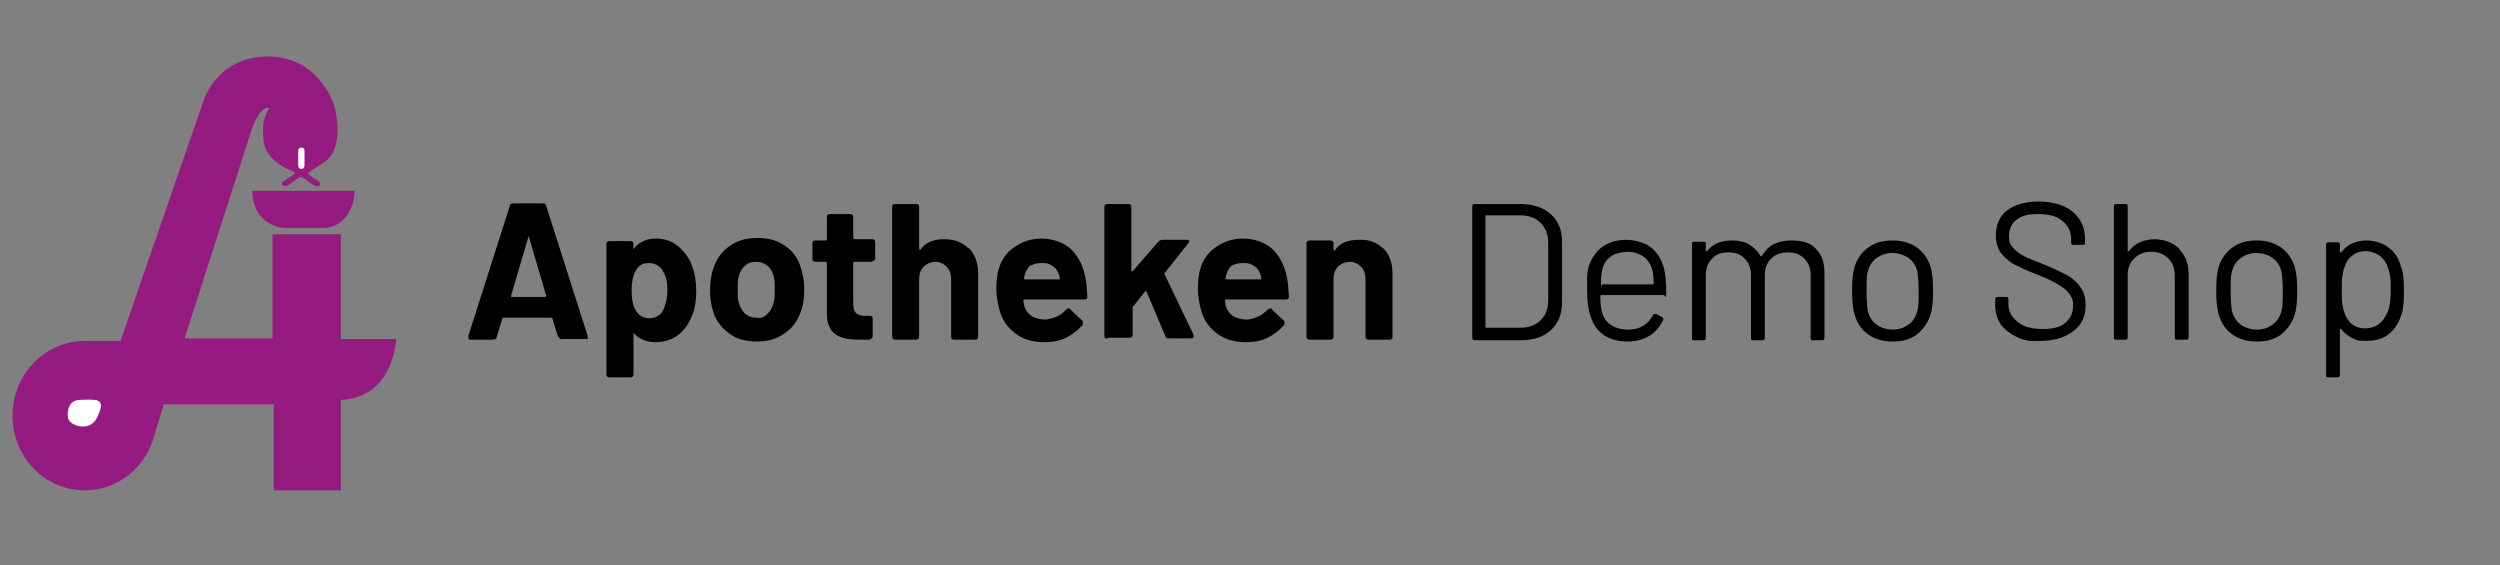 <?xml version="1.0" encoding="UTF-8"?>
<svg id="Ebene_1" xmlns="http://www.w3.org/2000/svg" width="398.2" height="90" version="1.1" viewBox="0 0 398.2 90">
  <rect x="0" y="0" width="398.2" height="90" fill="#808080" stroke="none"/>
  <!-- Generator: Adobe Illustrator 29.0.1, SVG Export Plug-In . SVG Version: 2.1.0 Build 192)  -->
  <defs>
    <style>
      .st0 {
        fill: #951b81;
      }

      .st1 {
        isolation: isolate;
      }

      .st2 {
        fill: #fff;
      }
    </style>
  </defs>
  <g class="st1">
    <path d="M88.9,53.7l-.9-2.9c0,0,0-.2-.2-.2h-7.6c0,0-.2,0-.2.2l-.9,2.9c0,.3-.3.4-.6.4h-3.5c-.2,0-.3,0-.4-.2,0,0,0-.3,0-.4l6.6-20.7c0-.3.3-.4.6-.4h4.6c.3,0,.5,0,.6.4l6.6,20.7v.2c0,0,0,.2,0,.3s-.2,0-.3,0h-3.6c-.4.1-.6,0-.7-.4ZM81.3,47.3h5.5c0,0,.2,0,.2-.2l-2.8-9.5c0,0,0,0,0,0q0,0,0,0l-2.8,9.5c0,.1,0,.2.1.2Z"/>
    <path d="M110.9,46.3c0,1.5-.2,2.8-.6,3.8-.5,1.3-1.2,2.4-2.2,3.2s-2.3,1.2-3.7,1.2-2.7-.5-3.5-1.5c0,0,0,0,0,0,0,0,0,0,0,.2v6.4c0,.4-.2.5-.5.5h-3.3c-.4,0-.5-.2-.5-.5v-20.7c0-.4.2-.5.5-.5h3.3c.4,0,.5.2.5.5v.8q0,0,0,0t0,0c.8-1.1,2-1.7,3.5-1.7s2.7.4,3.7,1.3,1.8,1.9,2.2,3.3c.4,1,.6,2.3.6,3.8ZM106.3,46.2c0-1.2-.2-2.2-.7-3-.5-.9-1.3-1.3-2.3-1.3s-1.6.4-2.1,1.3c-.4.8-.6,1.8-.6,3.1s.2,2.4.7,3.2,1.2,1.2,2.1,1.2,1.7-.4,2.2-1.2c.4-.9.7-2,.7-3.3Z"/>
    <path d="M116,53c-1.2-.9-2.1-2.1-2.5-3.7-.3-1-.4-2-.4-3.2s.2-2.4.5-3.3c.5-1.5,1.3-2.7,2.6-3.6,1.2-.9,2.7-1.3,4.5-1.3s3.1.4,4.4,1.3,2.1,2.1,2.5,3.6c.3,1,.5,2,.5,3.3s-.1,2.1-.4,3.1c-.5,1.6-1.3,2.9-2.6,3.8-1.2.9-2.7,1.4-4.4,1.4-2,0-3.5-.4-4.7-1.4ZM122.2,50c.5-.4.8-1,1-1.7.2-.6.2-1.3.2-2.2s0-1.6-.2-2.2c-.2-.7-.5-1.2-1-1.6s-1.1-.6-1.8-.6-1.3.2-1.7.6c-.5.4-.8.9-1,1.6-.2.6-.2,1.3-.2,2.2s0,1.6.2,2.2c.2.7.6,1.3,1,1.7.5.4,1.1.6,1.8.6.6.1,1.2,0,1.7-.6Z"/>
    <path d="M138.9,41.7h-2.8c-.1,0-.2,0-.2.2v6.4c0,.7.1,1.2.4,1.5.3.3.7.5,1.3.5h.9c.4,0,.5.2.5.5v2.7c0,.3-.2.5-.5.6-.8,0-1.4,0-1.7,0-1.7,0-3-.3-3.8-.9-.8-.6-1.3-1.7-1.3-3.2v-8.1c0,0-.1-.2-.2-.2h-1.6c-.4,0-.5-.2-.5-.5v-2.4c0-.4.2-.5.5-.5h1.6c.1,0,.2,0,.2-.2v-3.5c0-.4.2-.5.5-.5h3.2c.4,0,.5.2.5.5v3.3c0,0,.1.2.2.2h2.8c.4,0,.5.2.5.5v2.4c0,.5-.2.6-.5.6Z"/>
    <path d="M154.3,39.5c1,1,1.5,2.4,1.5,4.1v10c0,.4-.2.5-.5.5h-3.3c-.4,0-.5-.2-.5-.5v-9.1c0-.8-.2-1.5-.7-2s-1.1-.8-1.8-.8-1.4.3-1.9.8-.7,1.2-.7,2v9.1c0,.4-.2.5-.5.5h-3.3c-.4,0-.5-.2-.5-.5v-20.6c0-.4.2-.5.5-.5h3.3c.4,0,.5.2.5.5v6.6q0,0,.1.2s.1,0,.1,0c.8-1.2,2.1-1.7,3.8-1.7s2.9.5,3.9,1.5Z"/>
    <path d="M169.8,49.3c.1,0,.3-.2.4-.2s.2,0,.3.2l1.8,1.7c.1,0,.2.2.2.4s0,.3-.1.4c-.7.8-1.6,1.5-2.6,2s-2.2.7-3.5.7c-1.9,0-3.5-.5-4.7-1.5-1.3-1-2.1-2.3-2.5-4-.2-.9-.4-1.9-.4-2.9s.1-2.2.3-3c.4-1.5,1.2-2.8,2.5-3.7s2.7-1.4,4.4-1.4,3.6.6,4.8,1.8,2,2.9,2.3,5.1c.1.7.1,1.4.2,2.3,0,.4-.2.5-.5.5h-9.5c-.1,0-.2,0-.2.2.1.4.1.8.2,1,.2.6.6,1.1,1.2,1.5.6.3,1.3.5,2.2.5,1.4-.2,2.5-.7,3.2-1.6ZM164.2,42.2c-.4.3-.7.8-.9,1.3-.1.4-.2.7-.2.8s0,.2.2.2h5.3c.1,0,.2,0,.2,0,0-.2,0-.5-.1-.7-.2-.6-.5-1.1-1-1.4-.5-.4-1-.5-1.7-.5-.8,0-1.3.1-1.8.4Z"/>
    <path d="M175.9,53.6v-20.6c0-.4.2-.5.5-.5h3.3c.4,0,.5.2.5.5v10.2q0,0,.1,0t.1,0l4.1-4.7c.2-.2.4-.3.7-.3h3.8c.1,0,.3,0,.3,0s.1,0,.1.2,0,.2-.1.3l-3.8,4.8q-.1,0,0,.2l4.6,9.6v.2c.1.2,0,.4-.4.4h-3.5c-.3,0-.5,0-.6-.4l-3-7.1q-.1,0-.2,0l-1.9,2.4c-.1,0-.1.2-.1.2v4.3c0,.4-.2.5-.5.5h-3.3c-.5.3-.7,0-.7-.3Z"/>
    <path d="M201.9,49.3c.1,0,.3-.2.4-.2s.2,0,.3.2l1.8,1.7c.1,0,.2.2.2.4s0,.3-.1.4c-.7.8-1.6,1.5-2.6,2s-2.2.7-3.5.7c-1.9,0-3.5-.5-4.7-1.5-1.3-1-2.1-2.3-2.5-4-.2-.9-.4-1.9-.4-2.9s.1-2.2.3-3c.4-1.5,1.2-2.8,2.5-3.7s2.7-1.4,4.4-1.4,3.6.6,4.8,1.8,2,2.9,2.3,5.1c.1.7.1,1.4.2,2.3,0,.4-.2.5-.5.5h-9.5c-.1,0-.2,0-.2.2.1.4.1.8.2,1,.2.6.6,1.1,1.2,1.5.6.3,1.3.5,2.2.5,1.4-.2,2.4-.7,3.2-1.6ZM196.3,42.2c-.4.3-.7.8-.9,1.3-.1.4-.2.7-.2.8s0,.2.2.2h5.3c.1,0,.2,0,.2,0,0-.2,0-.5-.1-.7-.2-.6-.5-1.1-1-1.4-.5-.4-1-.5-1.7-.5-.8,0-1.4.1-1.8.4Z"/>
    <path d="M220.3,39.5c1,1,1.5,2.4,1.5,4.1v10c0,.4-.2.5-.5.5h-3.3c-.4,0-.5-.2-.5-.5v-9.1c0-.8-.2-1.5-.7-2s-1.1-.8-1.8-.8-1.4.3-1.9.8-.7,1.2-.7,2v9.1c0,.4-.2.5-.5.5h-3.3c-.4,0-.5-.2-.5-.5v-14.8c0-.4.2-.5.5-.5h3.3c.4,0,.5.2.5.5v.9q0,0,.1.2s.1,0,.1,0c.8-1.2,2.1-1.7,3.8-1.7,1.6-.1,2.9.4,3.9,1.4Z"/>
  </g>
  <g class="st1">
    <path d="M234.5,53.8v-20.9c0-.3.1-.4.4-.4h7.2c2,0,3.7.5,4.9,1.6s1.8,2.5,1.8,4.4v9.7c0,1.8-.6,3.3-1.8,4.4-1.2,1.1-2.8,1.6-4.9,1.6h-7.2c-.3,0-.4-.2-.4-.4ZM236.8,52.2h5.4c1.3,0,2.4-.4,3.2-1.2s1.2-1.8,1.2-3.2v-9.1c0-1.3-.4-2.4-1.2-3.2s-1.9-1.2-3.2-1.2h-5.4c-.1,0-.2,0-.2.2v17.5q0,.2.2.2Z"/>
    <path d="M261.7,51.9c.7-.4,1.2-1,1.6-1.7,0,0,.1-.2.2-.2h.3l.9.5c.2,0,.3.3.2.5-.5,1-1.2,1.9-2.2,2.5s-2.2.9-3.5.9-2.7-.3-3.7-1c-1-.7-1.7-1.6-2.1-2.9-.4-1-.6-2.5-.6-4.3v-2.1c0-.5.1-1,.2-1.5.4-1.3,1.1-2.4,2.1-3.2,1.1-.8,2.4-1.2,3.9-1.2s3.2.5,4.2,1.4,1.7,2.2,2,3.9c.1.7.2,1.7.2,3.1s-.1.4-.4.4h-9.9c-.1,0-.2,0-.2.2,0,1,.1,1.8.2,2.3.2.9.7,1.7,1.4,2.2.7.5,1.7.8,2.8.8,1,0,1.8-.2,2.4-.6ZM256.5,40.9c-.7.5-1.1,1.2-1.3,2.1-.1.4-.2,1.1-.2,2.1s.1.2.2.2h8c.1,0,.2,0,.2-.2,0-.9-.1-1.6-.2-2-.2-.9-.7-1.7-1.4-2.2s-1.6-.8-2.6-.8c-1.2.1-2.1.3-2.7.8Z"/>
    <path d="M289.3,39.7c.9.9,1.3,2.2,1.3,3.8v10.3c0,.3-.1.4-.4.4h-1.4c-.3,0-.4,0-.4-.4v-9.9c0-1.1-.3-2-1-2.7s-1.5-1-2.6-1-2,.3-2.7,1-1,1.5-1,2.7v9.9c0,.3-.1.4-.4.4h-1.4c-.3,0-.4,0-.4-.4v-9.9c0-1.1-.3-2-1-2.7-.6-.7-1.5-1-2.6-1s-2,.3-2.6,1c-.7.7-1,1.5-1,2.7v9.9c0,.3-.1.4-.4.4h-1.4c-.3,0-.4,0-.4-.4v-14.9c0-.3.1-.4.4-.4h1.4c.3,0,.4,0,.4.4v1.1q0,0,.1,0s.1,0,.1,0c.5-.6,1-1,1.7-1.3s1.5-.4,2.4-.4,2,.2,2.7.7,1.3,1,1.7,1.8q.1,0,.2,0c.5-.8,1.1-1.5,1.9-1.9s1.8-.6,2.8-.6c1.9,0,3.1.4,4,1.4Z"/>
    <path d="M297.6,53.3c-1.1-.8-1.8-1.8-2.2-3.2-.3-1-.4-2.2-.4-3.8s.1-2.8.4-3.8c.4-1.3,1.2-2.4,2.2-3.1,1.1-.8,2.4-1.1,3.9-1.1s2.8.4,3.8,1.1,1.8,1.8,2.2,3.1c.3,1,.4,2.3.4,3.8s-.1,2.9-.4,3.8c-.4,1.3-1.2,2.4-2.2,3.2-1.1.8-2.3,1.1-3.8,1.1-1.6,0-2.9-.4-3.9-1.1ZM304,51.7c.7-.5,1.2-1.3,1.4-2.2.2-.7.2-1.7.2-3.1s-.1-2.5-.2-3.1c-.2-.9-.7-1.7-1.4-2.2-.7-.5-1.6-.8-2.6-.8s-1.8.3-2.5.8-1.2,1.3-1.4,2.2c-.2.6-.2,1.6-.2,3.1s.1,2.5.2,3.1c.2.9.7,1.7,1.4,2.2s1.6.8,2.6.8,1.8-.3,2.5-.8Z"/>
    <path d="M321.3,53.7c-1.1-.5-2-1.2-2.6-2-.6-.9-.9-1.9-.9-3.1v-.9c0-.3.1-.4.4-.4h1.3c.3,0,.4,0,.4.4v.7c0,1.2.5,2.1,1.5,2.9s2.3,1.1,4,1.1,2.8-.3,3.6-1c.8-.7,1.2-1.6,1.2-2.7s-.2-1.3-.6-1.9-1-1-1.8-1.5-1.9-1-3.4-1.6c-1.6-.6-2.8-1.2-3.6-1.6s-1.5-1.1-2.1-1.8c-.5-.7-.8-1.7-.8-2.8,0-1.7.6-3.1,1.8-4s2.9-1.4,5-1.4,4.1.5,5.4,1.6,2,2.5,2,4.3v.6c0,.3-.1.4-.4.4h-1.4c-.3,0-.4,0-.4-.4v-.5c0-1.2-.5-2.2-1.4-2.9-.9-.8-2.2-1.1-3.9-1.1s-2.6.3-3.4.9c-.8.6-1.2,1.5-1.2,2.6s.2,1.4.6,1.8c.4.5.9.9,1.6,1.3s1.8.8,3.3,1.4c1.5.6,2.7,1.2,3.7,1.7.9.5,1.7,1.2,2.2,2,.6.8.8,1.7.8,2.8,0,1.7-.6,3.1-1.9,4.1s-3,1.6-5.3,1.6c-1.2.1-2.5,0-3.7-.6Z"/>
    <path d="M347.1,39.7c1,1,1.5,2.3,1.5,3.9v10.1c0,.3-.1.4-.4.4h-1.4c-.3,0-.4,0-.4-.4v-9.7c0-1.2-.3-2.1-1-2.8s-1.6-1.1-2.7-1.1-1.9.3-2.6.9c-.7.6-1.1,1.4-1.2,2.4v10.3c0,.3-.1.4-.4.4h-1.4c-.3,0-.4,0-.4-.4v-20.8c0-.3.1-.4.4-.4h1.4c.3,0,.4,0,.4.4v7.1q0,0,.1,0h.1c.9-1.2,2.3-1.9,4.2-1.9,1.5.1,2.8.5,3.8,1.5Z"/>
    <path d="M355.6,53.3c-1.1-.8-1.8-1.8-2.2-3.2-.3-1-.4-2.2-.4-3.8s.1-2.8.4-3.8c.4-1.3,1.2-2.4,2.2-3.1,1.1-.8,2.4-1.1,3.9-1.1s2.8.4,3.8,1.1,1.8,1.8,2.2,3.1c.3,1,.4,2.3.4,3.8s-.1,2.9-.4,3.8c-.4,1.3-1.2,2.4-2.2,3.2-1.1.8-2.3,1.1-3.8,1.1-1.6,0-2.9-.4-3.9-1.1ZM362,51.7c.7-.5,1.2-1.3,1.4-2.2.2-.7.2-1.7.2-3.1s-.1-2.5-.2-3.1c-.2-.9-.7-1.7-1.4-2.2-.7-.5-1.6-.8-2.6-.8s-1.8.3-2.5.8-1.2,1.3-1.4,2.2c-.2.6-.2,1.6-.2,3.1s.1,2.5.2,3.1c.2.9.7,1.7,1.4,2.2s1.6.8,2.6.8,1.8-.3,2.5-.8Z"/>
    <path d="M382.9,46.3c0,1.7-.1,3-.4,3.8-.4,1.3-1.1,2.4-2,3.1-1,.8-2.2,1.1-3.7,1.1s-1.6-.2-2.2-.5-1.3-.8-1.7-1.4c0,0-.1,0-.1,0h-.1v7.3c0,.3-.1.4-.4.4h-1.4c-.3,0-.4,0-.4-.4v-20.7c0-.3.1-.4.4-.4h1.4c.3,0,.4,0,.4.4v1.2q0,0,.1,0h.1c.5-.6,1-1.1,1.7-1.4.7-.3,1.4-.5,2.2-.5,1.4,0,2.7.4,3.6,1.1,1,.7,1.7,1.8,2,3,.4.9.5,2.2.5,3.9ZM380.6,48.7c.1-.6.2-1.4.2-2.4s0-1.7-.1-2.3-.2-1-.4-1.5c-.2-.7-.7-1.3-1.3-1.8-.6-.4-1.4-.7-2.2-.7s-1.5.2-2.1.7c-.6.4-1,1-1.2,1.7-.2.4-.3.9-.4,1.5s-.1,1.3-.1,2.3,0,1.8.1,2.3c.1.6.2,1.1.4,1.5.2.7.7,1.3,1.2,1.7.6.4,1.2.6,2,.6s1.5-.2,2.1-.6c.6-.4,1-1,1.3-1.6.2-.3.4-.8.5-1.4Z"/>
  </g>
  <g>
    <path class="st0" d="M43.5,37.3h10.8v16.7h8.8s-.3,9.3-8.8,9.7v14.4h-10.7v-13.7h-17.5l-1.5,4.9c-1.3,5.1-5.8,8.8-11.1,8.8-6.4,0-11.5-5.3-11.5-11.9s5.2-11.9,11.5-11.9h5.7l13.3-38.5s2.2-6.8,10.2-6.8,10.5,7.4,10.7,8.4,1.4,6.6-2,8.6l-2.2,1.4s-.2.2,0,.4,1.3.9,1.6,1.1.3,1.3-1,.5c0,0-1.4-1.1-1.8-1.2s-1.8,1.2-2.3,1.4c-.6.2-1.3-.4-.3-.9,0,0,1.3-.8,1.5-1s-.2-.4-.5-.5-4-1.6-4.4-4.6c-.3-2.8,0-3.9.9-5.4,0,0-1.5-.7-3,4s-10.5,32.7-10.5,32.7h14c0,0,0-16.6,0-16.6Z"/>
    <path class="st0" d="M40.2,30.4h16.3s0,5.3-4.6,5.9h-6.6c-.1,0-5-.2-5.1-5.9Z"/>
    <path class="st2" d="M48.5,26.4c0,.3-.2.5-.5.5h0c-.3,0-.5-.2-.5-.5v-2.4c0-.3.2-.5.5-.5h0c.3,0,.5.2.5.5v2.4Z"/>
    <path class="st2" d="M15.1,63.7s1.3,0,.9,1.4c-.4,1.4-1,2.6-2.3,2.8-1.2.2-2.8-.4-2.9-1.5s.2-2.6,1.8-2.7,2.5,0,2.5,0Z"/>
  </g>
</svg>
